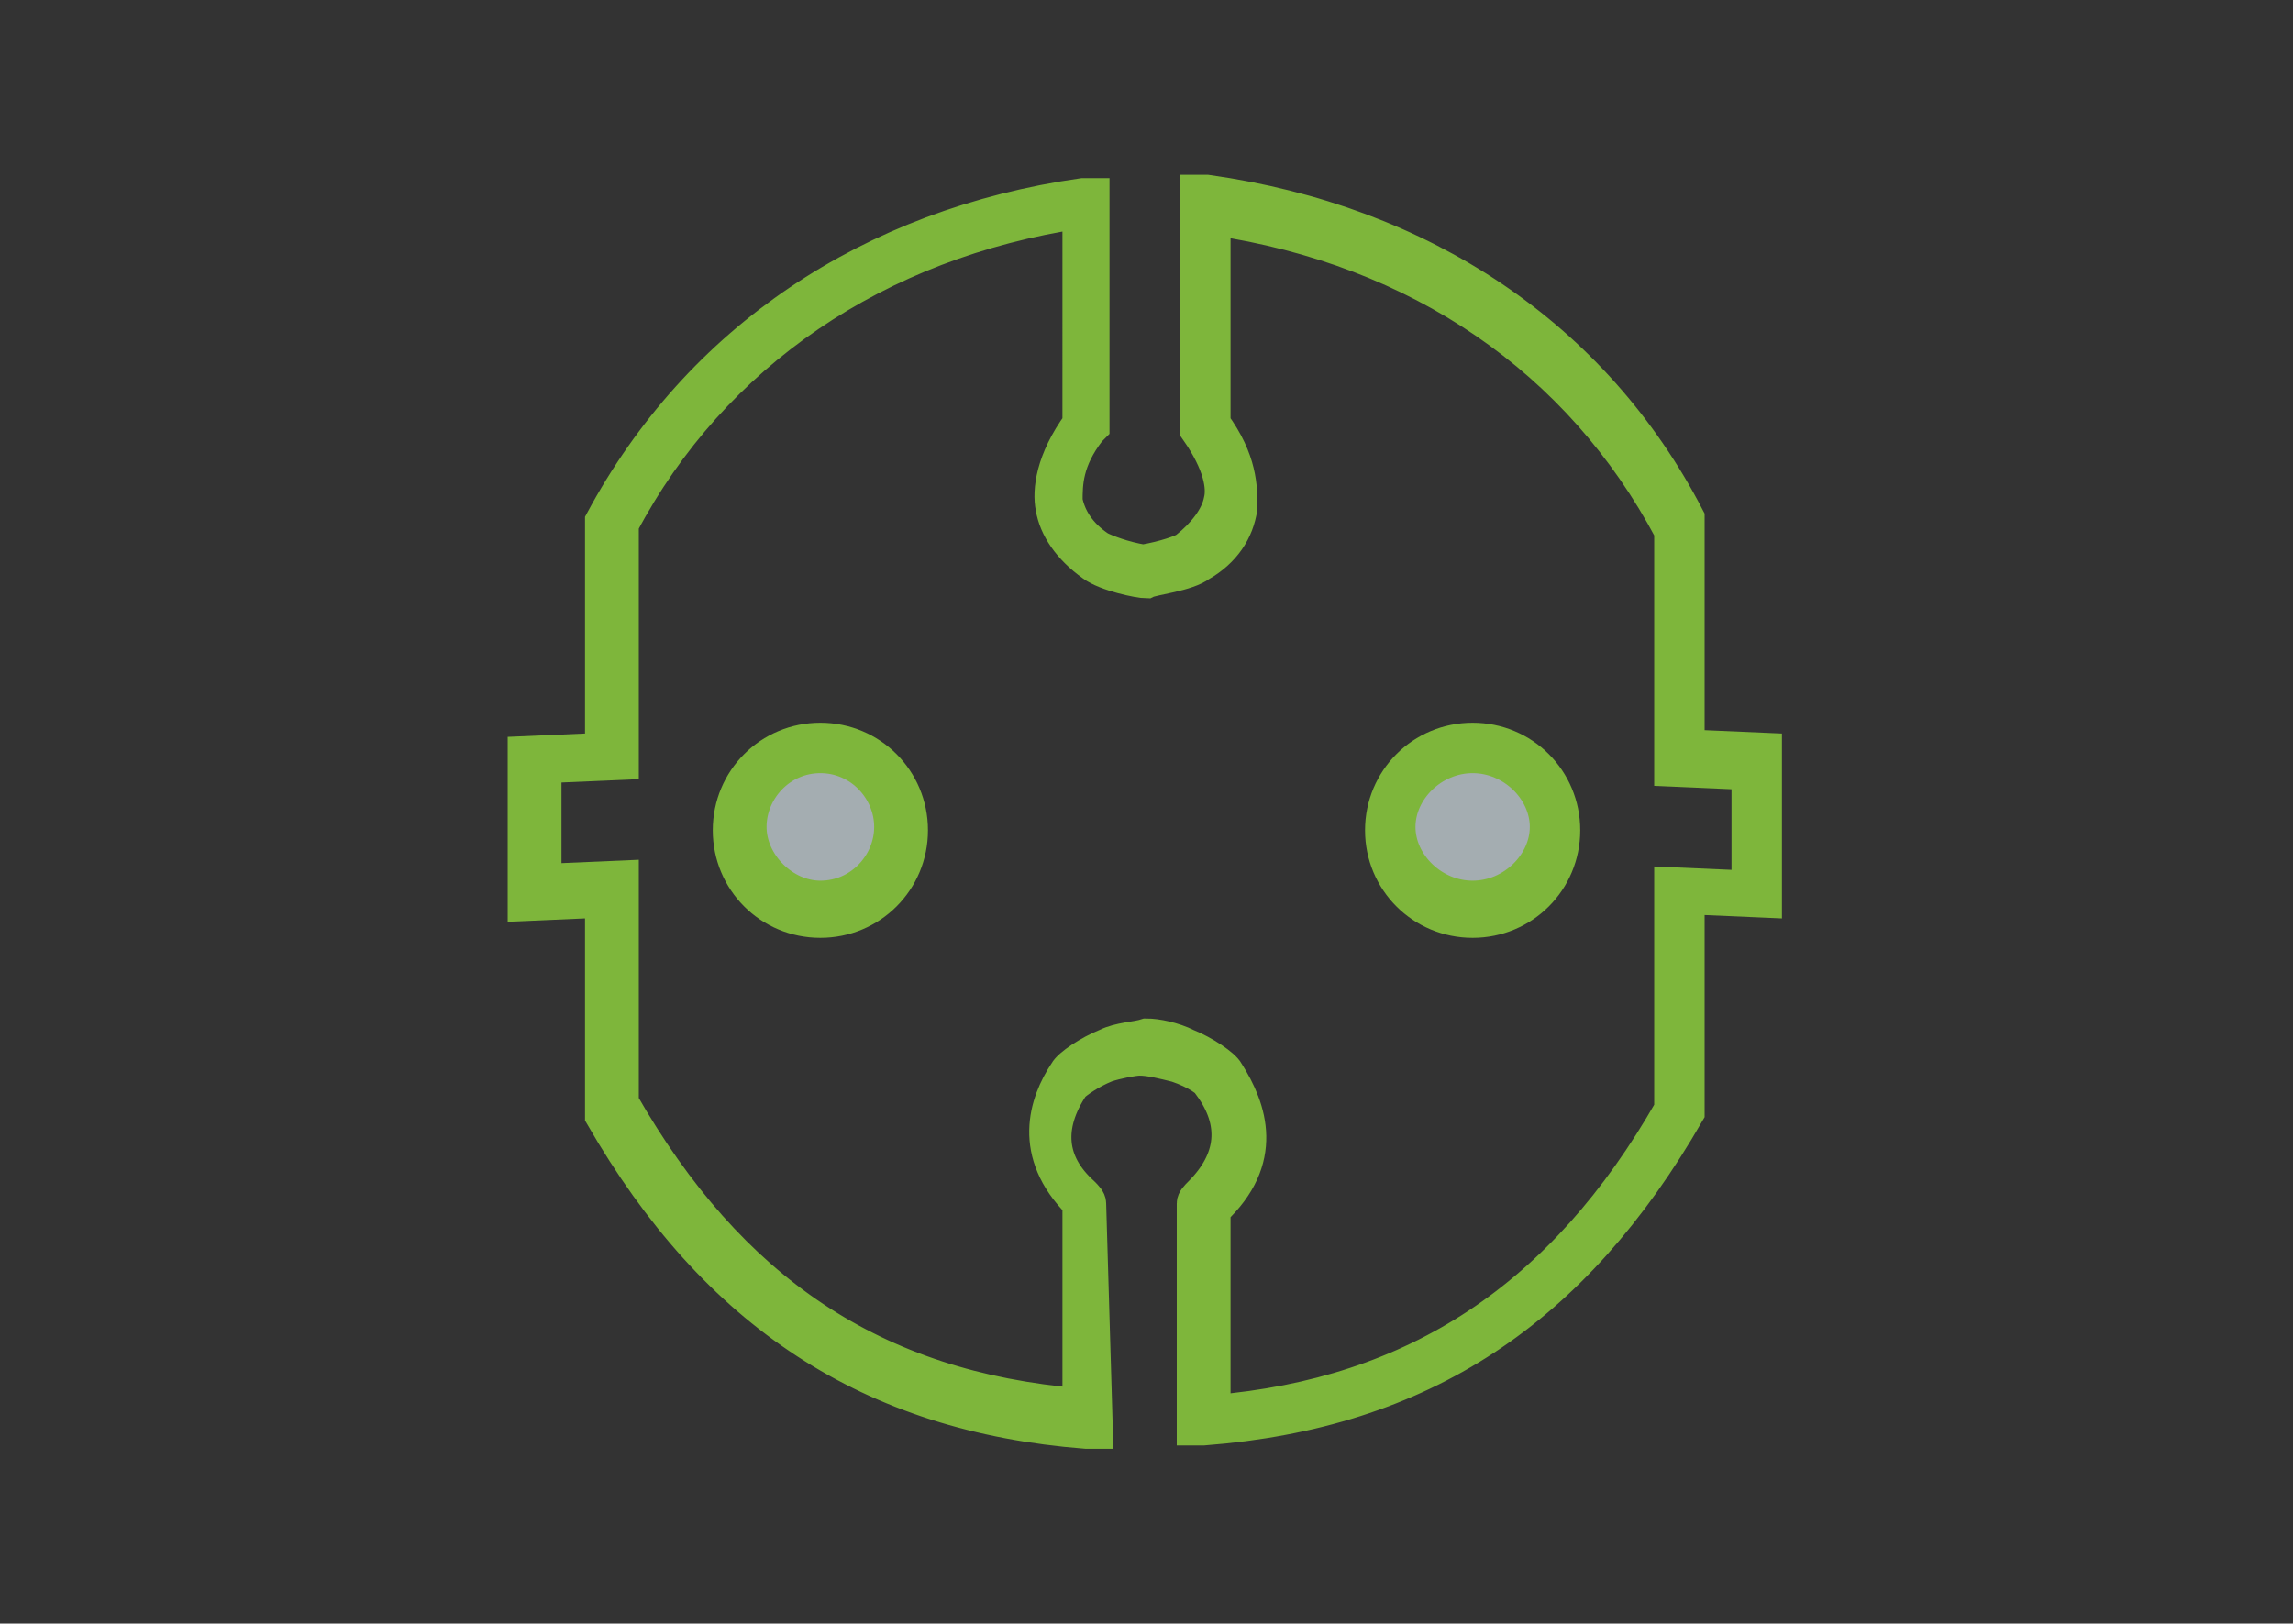 <?xml version="1.0" encoding="utf-8"?>
<!-- Generator: Adobe Illustrator 24.0.1, SVG Export Plug-In . SVG Version: 6.00 Build 0)  -->
<svg version="1.1" id="图层_1" xmlns="http://www.w3.org/2000/svg" xmlns:xlink="http://www.w3.org/1999/xlink" x="0px" y="0px"
	 viewBox="0 0 68.2 48.3" style="enable-background:new 0 0 68.2 48.3;" xml:space="preserve">
<rect x="0" y="0" width="68.2" height="48.3" fill="#333333" stroke="none"/>
<style type="text/css">
	.st0{fill:#FFFFFF;stroke:#7EB63B;stroke-miterlimit:10;}
	.st1{fill-rule:evenodd;clip-rule:evenodd;fill:#A4ADB1;}
</style>
<g>
	<path class="st0" d="M32.6,42.6l-0.3,0c-6.4-0.5-11-3.5-14.4-9.4l0-0.1v-6.3l-2.3,0.1v-4.5l2.3-0.1l0-6.8c2.9-5.4,8-8.8,14.3-9.7
		l0.3,0v6.9l-0.1,0.1c-0.7,0.9-0.7,1.6-0.7,2.1c0.1,0.5,0.4,1,1,1.4c0.2,0.1,0.7,0.3,1.3,0.4c0.6-0.1,1.2-0.3,1.3-0.4
		c0.5-0.4,0.9-0.9,1-1.4c0.1-0.4,0-1.1-0.7-2.1l0-0.1l0-0.1V5.7l0.3,0c6.4,0.9,11.5,4.3,14.3,9.7l0,0.1v6.7l2.3,0.1v4.5l-2.3-0.1
		v6.3l0,0.1c-3.4,5.9-7.9,8.9-14.4,9.4l-0.3,0v-6.7c0-0.1,0.1-0.2,0.2-0.3c1-1,1.1-2.1,0.3-3.2c0-0.1-0.4-0.4-1-0.6
		c-0.4-0.1-0.8-0.2-1.1-0.2c-0.2,0-0.7,0.1-1,0.2c-0.5,0.2-0.9,0.5-1,0.6c-0.8,1.2-0.7,2.3,0.3,3.2c0.1,0.1,0.2,0.2,0.2,0.3
		L32.6,42.6L32.6,42.6z M36.1,36v6c6-0.5,10.4-3.4,13.6-9v-6.7l2.3,0.1v-3.4l-2.3-0.1v-7.1c-2.7-5.1-7.5-8.4-13.6-9.3v6.1
		c0.8,1.1,0.8,1.9,0.8,2.5c-0.1,0.7-0.5,1.3-1.2,1.7c-0.4,0.3-1.4,0.4-1.6,0.5l0,0l0,0c-0.2,0-1.2-0.2-1.6-0.5
		c-0.7-0.5-1.1-1.1-1.2-1.7c-0.1-0.5,0-1.4,0.8-2.5V6.3c-6,0.9-10.9,4.2-13.6,9.3v7.1l-2.3,0.1v3.4l2.3-0.1v6.7
		c3.2,5.6,7.5,8.5,13.6,9v-6c-1.5-1.5-1-3-0.4-3.9c0.1-0.2,0.7-0.6,1.2-0.8c0.4-0.2,0.9-0.2,1.2-0.3h0h0c0.3,0,0.8,0.1,1.2,0.3
		c0.5,0.2,1.1,0.6,1.2,0.8C37.2,33,37.7,34.5,36.1,36z"/>
	<path class="st1" d="M24.4,22.2c1.3,0,2.4,1.1,2.4,2.4s-1.1,2.4-2.4,2.4C23,27.1,22,26,22,24.6S23,22.2,24.4,22.2z"/>
	<path class="st0" d="M24.4,27.4c-1.5,0-2.7-1.2-2.7-2.7s1.2-2.7,2.7-2.7s2.7,1.2,2.7,2.7S25.9,27.4,24.4,27.4z M24.4,22.5
		c-1.2,0-2.1,1-2.1,2.1s1,2.1,2.1,2.1c1.2,0,2.1-1,2.1-2.1C26.5,23.5,25.6,22.5,24.4,22.5z"/>
	<path class="st1" d="M43.8,22.2c1.3,0,2.4,1.1,2.4,2.4s-1.1,2.4-2.4,2.4c-1.3,0-2.4-1.1-2.4-2.4C41.4,23.3,42.5,22.2,43.8,22.2z"/>
	<path class="st0" d="M43.8,27.4c-1.5,0-2.7-1.2-2.7-2.7s1.2-2.7,2.7-2.7s2.7,1.2,2.7,2.7S45.3,27.4,43.8,27.4z M43.8,22.5
		c-1.2,0-2.2,1-2.2,2.1s1,2.1,2.2,2.1s2.2-1,2.2-2.1S45,22.5,43.8,22.5z"/>
</g>
</svg>
